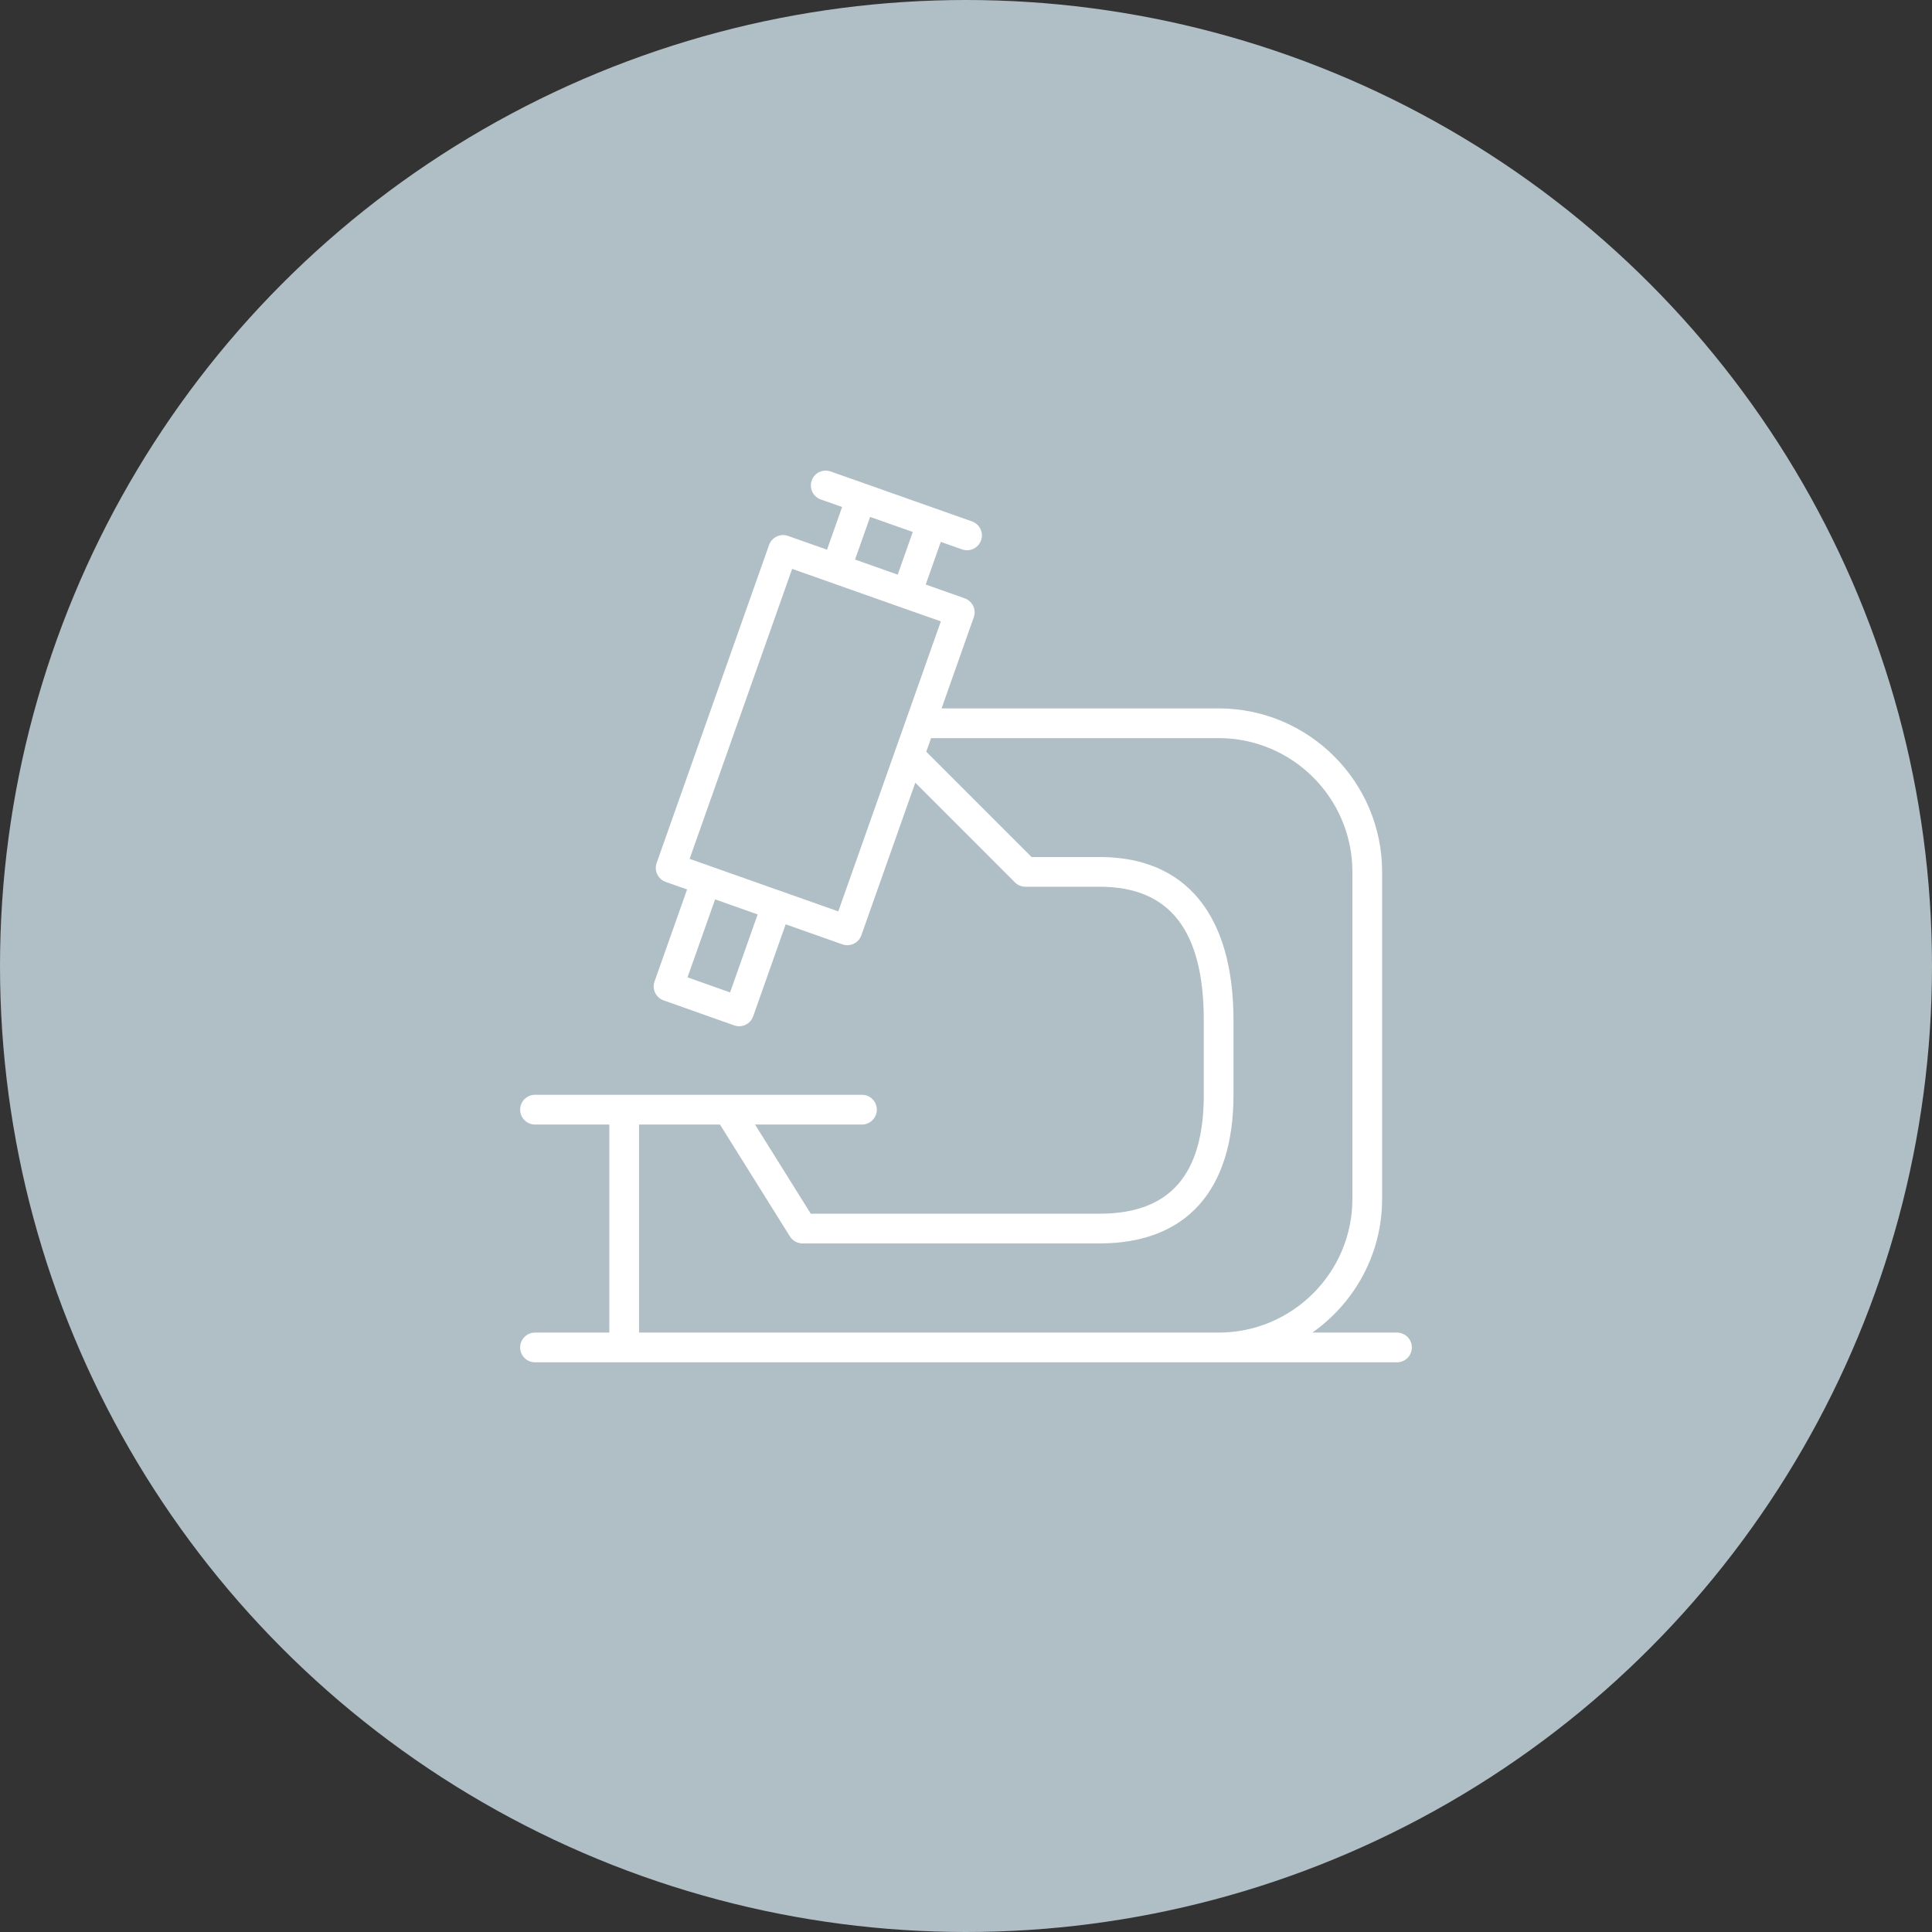 <?xml version="1.0" encoding="UTF-8"?>
<svg width="78px" height="78px" viewBox="0 0 78 78" version="1.1" xmlns="http://www.w3.org/2000/svg" xmlns:xlink="http://www.w3.org/1999/xlink">
    <rect x="0" y="0" width="78" height="78" fill="#333333" stroke="none"/>
    <!-- Generator: Sketch 46 (44423) - http://www.bohemiancoding.com/sketch -->
    <title>Group 3</title>
    <desc>Created with Sketch.</desc>
    <defs></defs>
    <g id="AgileOne-—-Master" stroke="none" stroke-width="1" fill="none" fill-rule="evenodd">
        <g id="AgileOne-Experience-—-1280" transform="translate(-150, -3252)">
            <g id="Module-05C-—-Consultative-Process" transform="translate(0, 3066)">
                <g id="Step-01" transform="translate(150, 186)">
                    <g id="Group-3">
                        <g id="Group-11">
                            <circle id="Oval" fill="#B0BEC5" cx="39" cy="39" r="39"></circle>
                            <path d="M48,53.8 L25.8,53.8 L25.8,45.4 L29.067,45.4 L31.891,49.918 C32.001,50.093 32.193,50.2 32.4,50.2 L44.4,50.2 C47.882,50.2 49.8,48.069 49.8,44.2 L49.8,41.2 C49.8,36.943 47.882,34.6 44.4,34.6 L41.648,34.6 L37.396,30.348 L37.59,29.8 L49.2,29.8 C52.178,29.8 54.6,32.222 54.6,35.2 L54.6,48.4 C54.6,51.378 52.178,53.8 49.2,53.8 L48,53.8 Z M33.844,36.795 L27.842,34.674 L31.981,22.967 L33.551,23.521 L33.555,23.524 L36.409,24.532 L36.413,24.534 L37.984,25.087 L33.844,36.795 Z M35.129,20.869 L36.851,21.478 L36.243,23.2 L34.521,22.591 L35.129,20.869 Z M29.476,40.066 L27.757,39.458 L28.87,36.31 L30.588,36.918 L29.476,40.066 Z M56.4,53.8 L52.983,53.8 C54.684,52.605 55.8,50.632 55.8,48.4 L55.8,35.2 C55.8,31.561 52.839,28.6 49.2,28.6 L38.014,28.6 L39.314,24.922 C39.368,24.772 39.359,24.607 39.29,24.463 C39.222,24.32 39.099,24.21 38.949,24.156 L37.374,23.599 L37.983,21.878 L38.843,22.182 C38.91,22.206 38.977,22.216 39.043,22.216 C39.29,22.216 39.522,22.063 39.609,21.816 C39.719,21.504 39.556,21.162 39.243,21.051 L36.844,20.203 L34.963,19.538 L34.962,19.538 L33.537,19.035 C33.223,18.924 32.881,19.087 32.771,19.4 C32.661,19.712 32.825,20.055 33.137,20.165 L33.998,20.469 L33.389,22.192 L31.814,21.636 C31.502,21.526 31.16,21.689 31.049,22.002 L26.511,34.839 C26.458,34.989 26.466,35.154 26.535,35.298 C26.603,35.441 26.726,35.552 26.876,35.605 L27.739,35.91 L26.426,39.623 C26.315,39.936 26.479,40.278 26.791,40.388 L29.641,41.398 C29.706,41.421 29.774,41.433 29.841,41.433 C29.93,41.433 30.018,41.413 30.1,41.374 C30.243,41.306 30.354,41.183 30.407,41.033 L31.72,37.317 L34.01,38.127 C34.076,38.15 34.144,38.161 34.21,38.161 C34.457,38.161 34.688,38.008 34.775,37.761 L36.953,31.601 L40.976,35.624 C41.088,35.737 41.24,35.8 41.4,35.8 L44.4,35.8 C47.226,35.8 48.6,37.566 48.6,41.2 L48.6,44.2 C48.6,47.43 47.226,49 44.4,49 L32.733,49 L30.483,45.4 L34.8,45.4 C35.132,45.4 35.4,45.132 35.4,44.8 C35.4,44.468 35.132,44.2 34.8,44.2 L21.6,44.2 C21.268,44.2 21,44.468 21,44.8 C21,45.132 21.268,45.4 21.6,45.4 L24.6,45.4 L24.6,53.8 L21.6,53.8 C21.268,53.8 21,54.068 21,54.4 C21,54.732 21.268,55 21.6,55 L48,55 L49.2,55 L56.4,55 C56.732,55 57,54.732 57,54.4 C57,54.068 56.732,53.8 56.4,53.8 L56.4,53.8 Z" id="Page-1" fill="#FFFFFF"></path>
                        </g>
                    </g>
                </g>
            </g>
        </g>
    </g>
</svg>